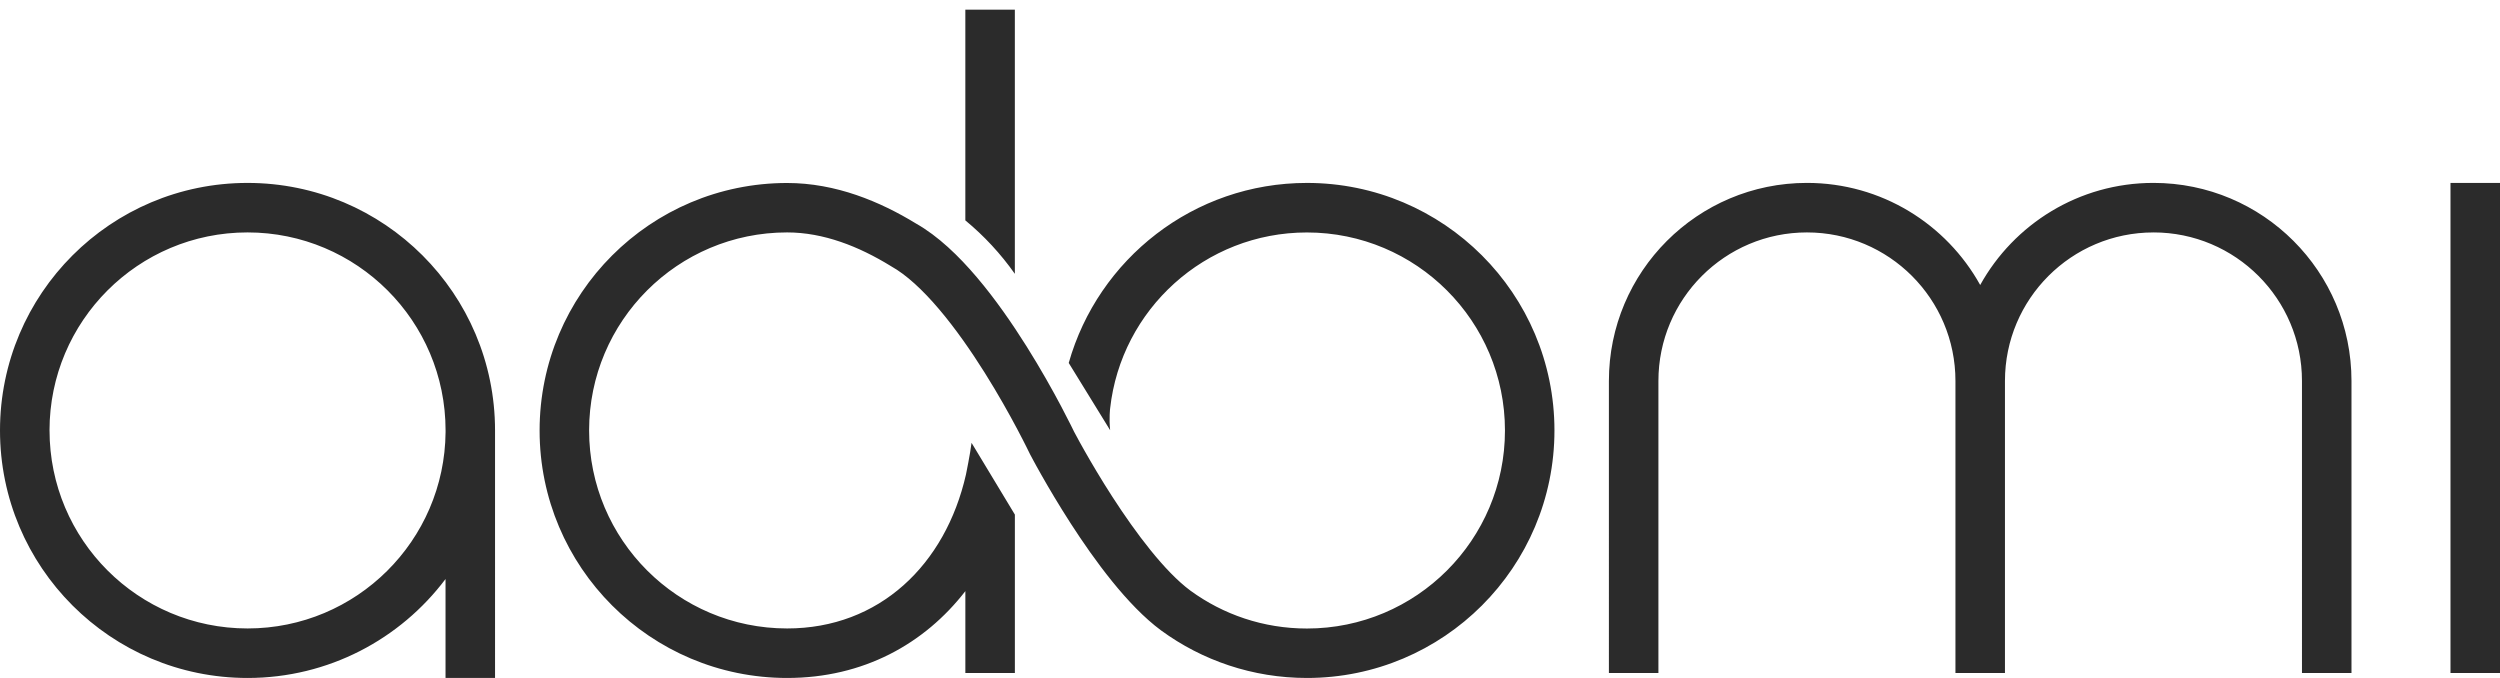 <svg xmlns="http://www.w3.org/2000/svg" fill="none" viewBox="0 0 118 32">
  <path fill="#2B2B2B" fill-rule="evenodd" d="M47.901.455h-2.337V10.402c.887.732 1.673 1.581 2.337 2.523V.455ZM27.806 20.317c0-5.162 4.184-9.347 9.347-9.347 1.717 0 3.383.661 4.88 1.58l.02.013.021.012c.699.391 1.469 1.098 2.253 2.023.773.911 1.507 1.969 2.147 2.987.638 1.015 1.171 1.974 1.545 2.679.187.352.333.64.432.838.049.099.087.176.112.227l.028.057.006.013.002.003.013.027.01.019.006.012.028.053c.024.046.06.113.106.198.042.078.093.171.151.277l.028.052.001-0c.063.114.135.242.214.382.337.594.816 1.409 1.386 2.292 1.111 1.721 2.669 3.865 4.259 5.041l.006.004C56.737 31.168 59.117 32 61.687 32c6.452 0 11.683-5.231 11.683-11.683 0-6.452-5.231-11.683-11.683-11.683-5.348 0-9.856 3.593-11.243 8.497l1.954 3.174c-.057-.571 0-1.027 0-1.027.516-4.672 4.479-8.306 9.289-8.306 5.162 0 9.347 4.184 9.347 9.347 0 5.162-4.185 9.347-9.347 9.347-2.058 0-3.957-.663-5.5-1.789-1.213-.899-2.574-2.711-3.682-4.427-.54-.836-.995-1.611-1.316-2.177-.085-.15-.16-.284-.225-.401l-.269-.498-.031-.064c-.028-.058-.069-.142-.123-.249-.106-.213-.262-.518-.458-.889-.393-.741-.955-1.752-1.631-2.828-.675-1.074-1.474-2.231-2.344-3.255-.853-1.005-1.828-1.949-2.873-2.539-1.696-1.037-3.783-1.913-6.083-1.913-6.452 0-11.683 5.231-11.683 11.683C25.47 26.769 30.7 32 37.153 32c3.597 0 6.487-1.612 8.412-4.099v3.865h2.337v-7.477L45.857 20.901c-.059.501-.263 1.494-.263 1.494-.967 4.26-4.087 7.268-8.441 7.268-5.162 0-9.347-4.185-9.347-9.347Zm73.838-9.346c-3.871 0-7.01 3.138-7.01 7.01v13.786l-0.0 0h-2.337V17.98c0-3.871-3.138-7.01-7.01-7.01s-7.01 3.139-7.01 7.01v13.786h-2.337V17.98c0-5.162 4.185-9.347 9.347-9.347 3.519 0 6.584 1.945 8.178 4.819 1.594-2.874 4.659-4.819 8.178-4.819 5.162 0 9.347 4.185 9.347 9.347v13.786h-2.337V17.98c0-3.872-3.138-7.01-7.01-7.01ZM2.337 20.317c0-5.162 4.185-9.347 9.347-9.347 5.162 0 9.347 4.184 9.347 9.346h-0v.078c-.042 5.126-4.21 9.269-9.346 9.269-5.162 0-9.347-4.185-9.347-9.347Zm18.693 7.011c-2.132 2.837-5.525 4.672-9.346 4.672C5.231 32 0 26.769 0 20.317 0 13.864 5.231 8.634 11.683 8.634c6.452 0 11.683 5.231 11.683 11.683 0 .029-0.0.058-0.0.087V32h-2.337v-4.672ZM118 8.634h-2.337V31.766H118V8.634Z" clip-rule="evenodd"/>
</svg>

